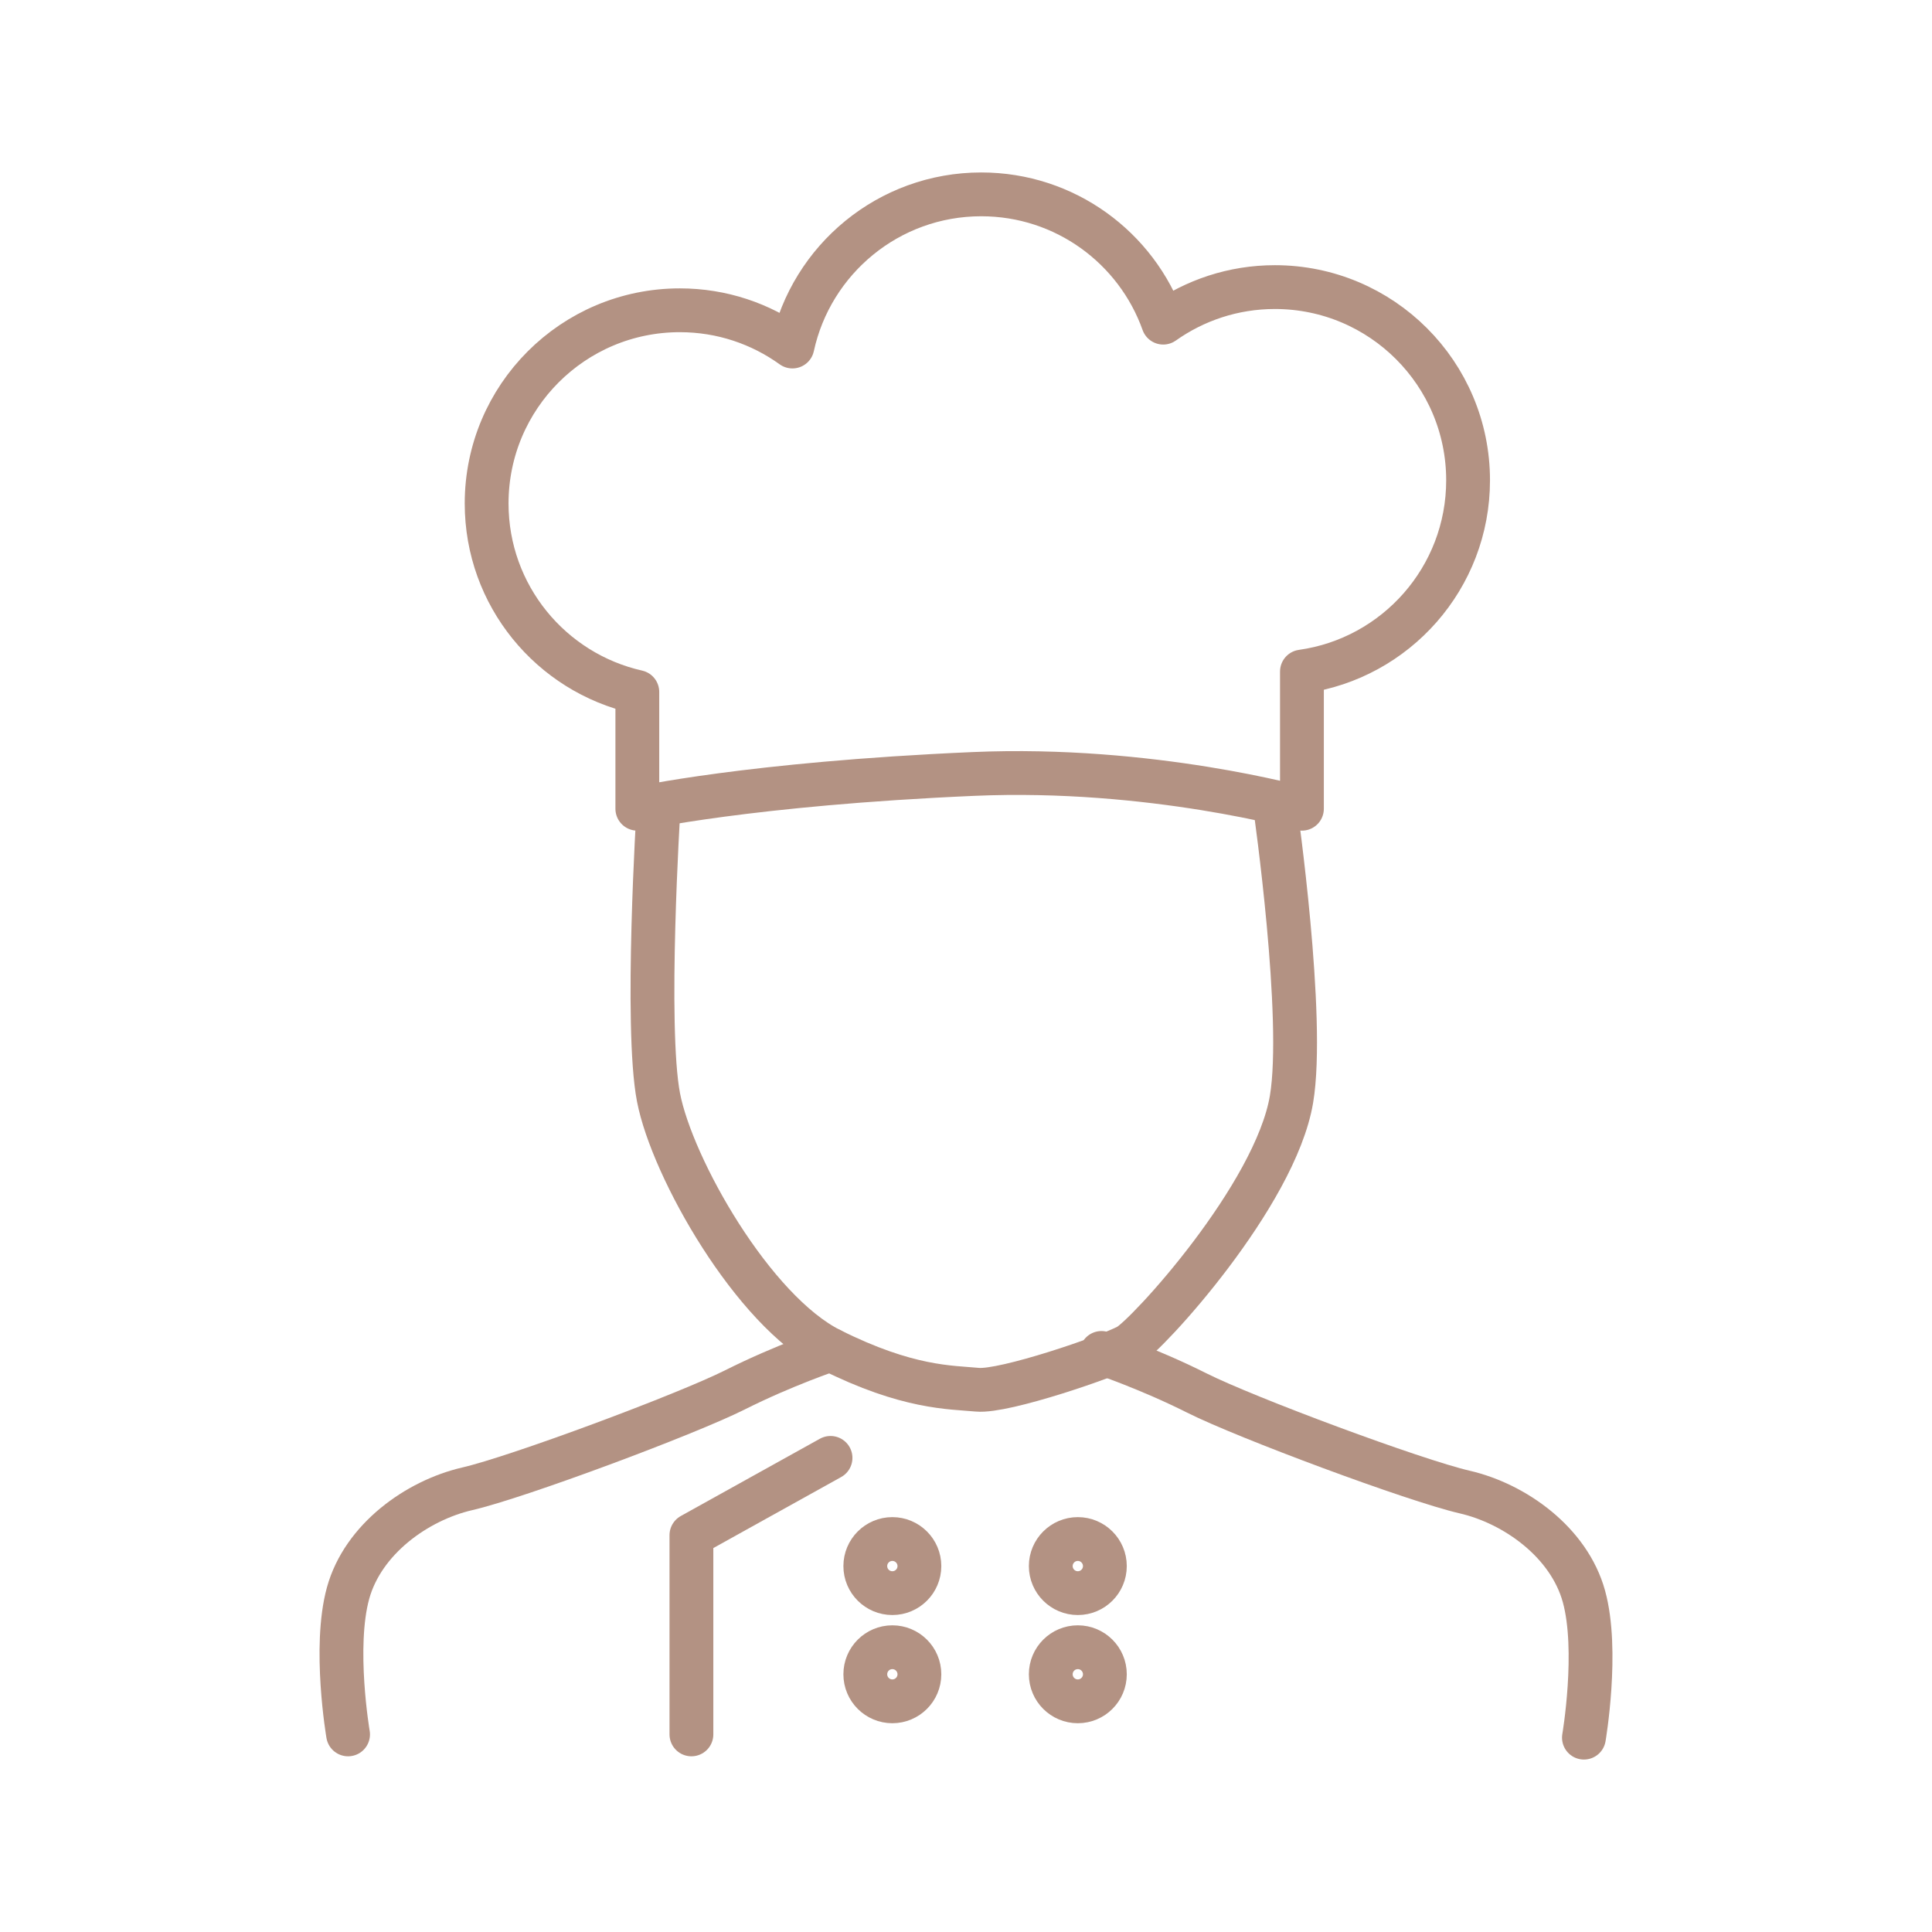 <?xml version="1.0" encoding="UTF-8"?>
<svg id="Ebene_1" data-name="Ebene 1" xmlns="http://www.w3.org/2000/svg" viewBox="0 0 250 250">
  <defs>
    <style>
      .cls-1 {
        fill: none;
        stroke: #b39283;
        stroke-linecap: round;
        stroke-linejoin: round;
        stroke-width: 5.669px;
      }
    </style>
  </defs>
  <path class="cls-1" d="M189.97,62.15c0-13.81-11.19-25-25-25-5.39,0-10.37,1.71-14.45,4.6-3.45-9.68-12.69-16.6-23.55-16.6-11.98,0-21.99,8.44-24.43,19.69-4.1-2.95-9.13-4.69-14.57-4.69-13.81,0-25,11.19-25,25,0,11.92,8.34,21.88,19.5,24.39v15.11s14.51-3.24,43.5-4.5c23-1,42.5,4.5,42.5,4.5v-17.75c12.15-1.7,21.5-12.13,21.5-24.75Z"/>
  <path class="cls-1" d="M85.21,104.65s-1.76,28.2,0,37.35,12.26,27.65,22.26,32.65,15.5,4.85,19,5.18,16.93-4.29,19.5-5.68c2.42-1.31,19.05-19.43,21.15-31.91,1.77-10.52-2.09-37.59-2.09-37.59"/>
  <polyline class="cls-1" points="107.47 188.65 89.47 198.65 89.47 224.43"/>
  <circle class="cls-1" cx="115.47" cy="202.65" r="3.5"/>
  <circle class="cls-1" cx="139.47" cy="216.65" r="3.5"/>
  <circle class="cls-1" cx="139.47" cy="202.65" r="3.5"/>
  <circle class="cls-1" cx="115.47" cy="216.65" r="3.5"/>
  <path class="cls-1" d="M45.04,224.43s-1.93-11.28,0-18.28c1.93-7,8.93-12,15.43-13.5,6.5-1.5,28.3-9.62,34.65-12.81s12.35-5.19,12.35-5.19"/>
  <path class="cls-1" d="M204.96,224.85s1.93-11.28,0-18.28-8.93-12-15.43-13.5-28.3-9.62-34.65-12.81-12.35-5.19-12.35-5.19"/>
</svg>